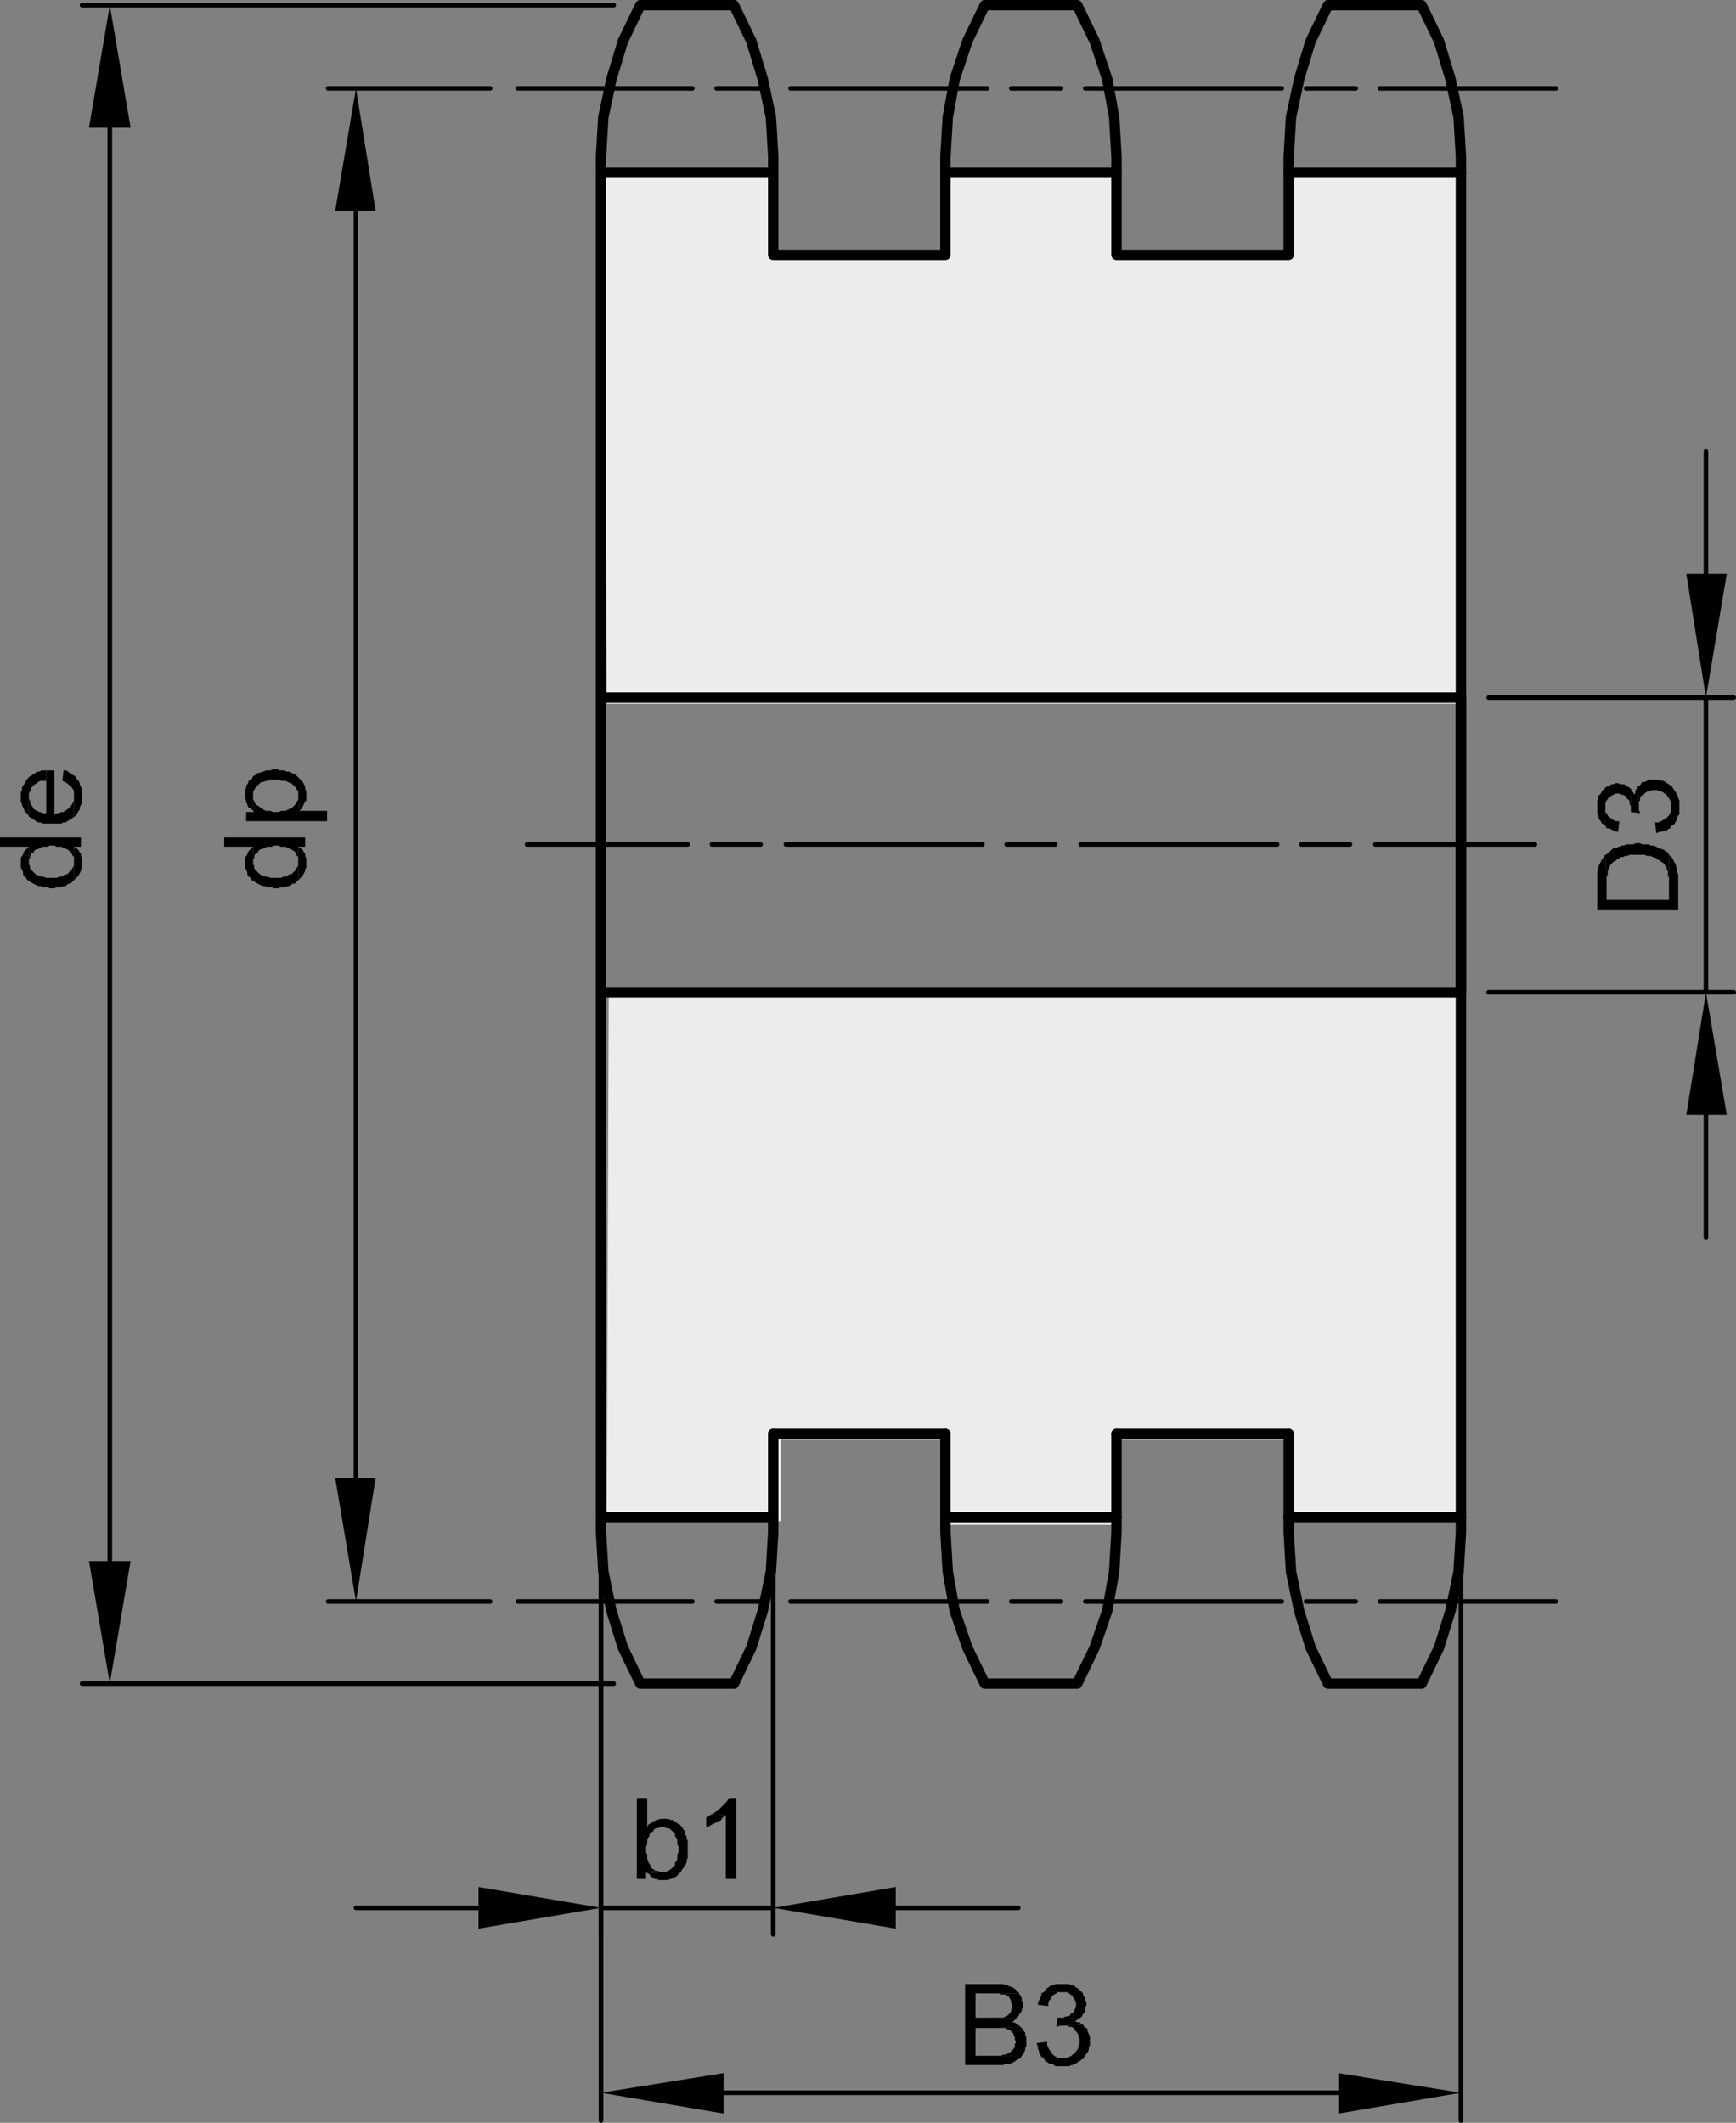 <svg xmlns="http://www.w3.org/2000/svg" viewBox="0 0 90.12 110.19">
  <rect x="0" y="0" width="90.12" height="110.19" fill="#808080" stroke="none"/>
  <defs>
    <style>
      .cls-1 {
        fill: #ececec;
      }

      .cls-2, .cls-3, .cls-4 {
        fill: none;
        stroke: #000;
        stroke-linecap: round;
        stroke-linejoin: round;
      }

      .cls-2 {
        stroke-width: 0.24px;
      }

      .cls-3 {
        stroke-width: 0.54px;
      }

      .cls-4 {
        stroke-width: 0.06px;
      }

      .cls-5 {
        fill-rule: evenodd;
      }
    </style>
  </defs>
  <title>8</title>
  <g id="Livello_2" data-name="Livello 2">
    <g>
      <polygon class="cls-1" points="31.402 9.126 40.044 9.126 40.044 13.448 48.884 13.448 48.884 9.126 57.723 9.126 57.723 13.349 66.954 13.349 66.954 8.831 75.892 8.831 75.892 36.527 31.5 36.527 31.402 9.126"/>
      <polygon class="cls-1" points="31.599 51.749 75.793 51.749 75.793 78.956 66.659 78.956 66.659 74.733 58.018 74.733 58.018 79.152 49.178 79.152 49.178 74.733 40.536 74.733 40.536 78.956 31.5 78.956 31.599 51.749"/>
    </g>
  </g>
  <g id="Livello_1" data-name="Livello 1">
    <path class="cls-2" d="M71.4,43.83h8.28m-12.12,0h2.52m-13.98,0H66.3m-14.04,0h2.52m-13.98,0H51m-14.04,0H39.48m-12.12,0h8.34"/>
    <path class="cls-3" d="M75.84,36.209V51.509m0,0H31.2V36.209m0,0H75.84M66.9,8.969V13.23m0,65.519h8.94M66.9,8.969h8.94m-17.88,0V13.23m0,61.2h8.94M57.96,13.23h8.94M49.08,8.969V13.23m0,65.519h8.88M49.08,8.969h8.88m-17.82,0V13.23m0,61.2h8.94M40.14,13.23h8.94m-8.94,65.519H31.2V8.969m0,0h8.94"/>
    <line class="cls-4" x1="75.84" y1="18.33" x2="75.84" y2="69.33"/>
    <path class="cls-3" d="M75.84,69.33v9.42m-8.94-4.319v4.319m-8.94-4.319v4.319m-8.88-4.319v4.319m-8.94-4.319v4.319m35.7-9.42V8.969"/>
    <path class="cls-2" d="M18.48,10.95V76.71m6.96,6.42H17.04M25.44,4.589H17.04M71.64,83.129h9.12m-12.96,0h2.58m-14.04,0H66.54m-14.04,0h2.58m-14.04,0H51.24m-14.04,0h2.58m-12.9,0h9.06M71.64,4.589h9.12m-12.96,0h2.58m-14.04,0H66.54m-14.04,0h2.58m-14.04,0H51.24m-14.04,0h2.58m-12.9,0h9.06"/>
    <polyline class="cls-5" points="17.4 10.95 19.5 10.95 18.48 4.589"/>
    <polyline class="cls-5" points="17.4 76.709 19.5 76.709 18.48 83.129"/>
    <polyline class="cls-5" points="15.48 44.49 15.48 45.69 15.66 45.509 15.72 45.45 15.84 45.209 15.84 45.15 15.9 45.03 15.9 44.549 15.84 44.43 15.84 44.31 15.78 44.249 15.72 44.129 15.66 44.07 15.54 44.009 15.48 43.95"/>
    <polyline class="cls-5" points="12.72 44.789 12.72 45.03 12.78 45.15 12.84 45.27 12.84 45.39 12.9 45.509 12.96 45.509 13.02 45.629 13.08 45.69 13.2 45.749 13.26 45.81 13.38 45.87 13.5 45.93 13.62 45.99 13.74 45.99 13.86 46.049 14.1 46.049 14.22 46.11 14.46 46.11 14.58 46.049 14.82 46.049 14.94 45.99 15.06 45.99 15.12 45.93 15.18 45.87 15.3 45.87 15.42 45.749 15.48 45.69 15.48 44.73 15.48 44.91 15.42 45.03 15.36 45.15 15.3 45.209 15.12 45.39 15 45.39 14.94 45.45 14.82 45.509 14.7 45.509 14.58 45.57 14.04 45.57 13.92 45.509 13.8 45.509 13.68 45.45 13.62 45.45 13.5 45.39 13.44 45.33 13.26 45.15 13.2 45.089 13.2 44.969 13.14 44.85 13.14 43.95 13.08 44.009 12.9 44.19 12.84 44.31 12.84 44.37 12.78 44.43 12.72 44.549 12.72 44.669"/>
    <polyline class="cls-5" points="11.64 43.469 11.64 43.95 13.14 43.95 13.14 44.73 13.14 44.61 13.2 44.549 13.2 44.43 13.26 44.31 13.38 44.249 13.44 44.129 13.56 44.07 13.62 44.07 13.74 44.009 13.86 43.95 14.1 43.95 14.22 43.89 14.46 43.89 14.58 43.95 14.82 43.95 14.94 44.009 15.06 44.07 15.12 44.07 15.18 44.129 15.3 44.19 15.36 44.31 15.42 44.43 15.48 44.49 15.48 43.95 15.84 43.95 15.84 43.469"/>
    <polyline class="cls-5" points="13.08 42.03 13.2 42.15 13.2 41.61 13.14 41.49 13.14 41.31"/>
    <polyline class="cls-5" points="12.78 42.15 12.78 42.629 16.98 42.629 16.98 42.089 15.54 42.089 15.48 41.31 15.48 41.49 15.36 41.73 15.3 41.789 15.12 41.969 15.06 41.969 14.94 42.03 14.82 42.089 14.58 42.089 14.46 42.15 14.16 42.15 14.04 42.089 13.8 42.089 13.68 42.03 13.62 41.969 13.5 41.91 13.44 41.85 13.32 41.789 13.26 41.73 13.2 41.61 13.2 42.15"/>
    <polyline class="cls-5" points="12.72 41.249 12.72 41.43 12.78 41.549 12.78 41.669 12.84 41.73 12.84 41.789 12.9 41.91 13.02 41.969 13.08 42.03 13.14 41.31 13.14 41.07 13.2 41.009 13.26 40.89 13.44 40.709 13.5 40.65 13.56 40.589 13.68 40.589 13.8 40.53 13.92 40.53 14.04 40.469 14.46 40.469 14.58 40.53 14.82 40.53 14.94 40.589 15.06 40.65 15.12 40.65 15.3 40.83 15.36 40.89 15.42 41.009 15.48 41.07 15.48 41.31 15.54 42.089 15.66 41.969 15.72 41.85 15.84 41.61 15.9 41.549 15.9 41.07 15.84 40.95 15.84 40.83 15.78 40.709 15.72 40.589 15.66 40.53 15.36 40.23 15.24 40.169 15 40.049 14.88 40.049 14.76 39.99 14.52 39.99 14.4 39.93 14.16 39.93 14.04 39.99 13.8 39.99 13.68 40.049 13.62 40.049 13.5 40.11 13.44 40.11 13.32 40.169 13.26 40.23 13.14 40.289 13.08 40.41 13.02 40.469 12.9 40.53 12.9 40.589 12.84 40.709 12.78 40.77 12.78 40.89 12.72 41.009 12.72 41.129"/>
    <path class="cls-2" d="M5.7,6.629V81.03m26.16,6.36H4.26M31.86.27H4.26"/>
    <polyline class="cls-5" points="4.62 6.629 6.78 6.629 5.7 0.27"/>
    <polyline class="cls-5" points="4.62 81.03 6.78 81.03 5.7 87.39"/>
    <polyline class="cls-5" points="3.84 44.49 3.84 45.69 4.08 45.45 4.2 45.209 4.2 45.15 4.26 45.03 4.26 44.549 4.2 44.43 4.2 44.31 4.14 44.249 4.08 44.129 4.02 44.07 3.9 44.009 3.84 43.95"/>
    <polyline class="cls-5" points="1.08 44.789 1.08 45.03 1.14 45.15 1.2 45.27 1.2 45.39 1.26 45.509 1.32 45.509 1.38 45.629 1.44 45.69 1.56 45.749 1.62 45.81 1.74 45.87 1.86 45.93 1.98 45.99 2.1 45.99 2.22 46.049 2.46 46.049 2.58 46.11 2.82 46.11 2.94 46.049 3.18 46.049 3.3 45.99 3.42 45.99 3.54 45.87 3.66 45.87 3.84 45.69 3.84 44.73 3.84 44.91 3.78 45.03 3.72 45.15 3.54 45.33 3.48 45.39 3.36 45.39 3.3 45.45 3.18 45.509 3.06 45.509 2.94 45.57 2.4 45.57 2.28 45.509 2.16 45.509 2.04 45.45 1.98 45.45 1.86 45.39 1.62 45.15 1.56 45.089 1.56 44.969 1.5 44.85 1.5 43.95 1.32 44.129 1.26 44.19 1.2 44.31 1.2 44.37 1.14 44.43 1.08 44.549 1.08 44.669"/>
    <polyline class="cls-5" points="0 43.469 0 43.95 1.5 43.95 1.5 44.73 1.5 44.61 1.56 44.549 1.56 44.43 1.62 44.31 1.74 44.249 1.8 44.129 1.92 44.07 1.98 44.07 2.1 44.009 2.22 43.95 2.46 43.95 2.58 43.89 2.82 43.89 2.94 43.95 3.18 43.95 3.42 44.07 3.48 44.07 3.54 44.129 3.66 44.19 3.72 44.31 3.78 44.43 3.84 44.49 3.84 43.95 4.2 43.95 4.2 43.469"/>
    <polyline class="cls-5" points="3.24 40.53 3.36 40.589 3.48 40.65 3.54 40.709 3.6 40.77 3.72 40.83 3.72 40.89 3.78 40.95 3.84 41.07 3.84 42.39 3.9 42.39 3.96 42.27 4.02 42.209 4.08 42.089 4.14 42.03 4.14 41.91 4.26 41.669 4.26 40.95 4.14 40.709 4.14 40.65 4.08 40.53 3.96 40.41 3.9 40.289 3.78 40.23 3.72 40.169 3.6 40.11 3.54 40.049 3.42 39.99 3.3 39.99"/>
    <polyline class="cls-5" points="1.5 42.39 1.62 42.45 1.68 42.509 1.8 42.57 1.86 42.629 1.98 42.69 2.1 42.69 2.22 42.749 3.18 42.749 3.3 42.69 3.42 42.69 3.48 42.629 3.6 42.57 3.72 42.509 3.84 42.39 3.84 41.31 3.84 41.549 3.72 41.789 3.66 41.85 3.6 41.969 3.54 41.969 3.48 42.03 3.36 42.089 3.3 42.15 3.18 42.15 3.06 42.209 2.94 42.209 2.82 42.27 2.82 39.99 2.4 39.99 2.4 42.209 2.22 42.209 2.1 42.15 2.04 42.15 1.92 42.089 1.8 42.03 1.74 41.969 1.68 41.85 1.62 41.789 1.56 41.669 1.56 41.549 1.5 41.49 1.5 41.37"/>
    <polyline class="cls-5" points="1.08 41.37 1.08 41.61 1.14 41.73 1.14 41.789 1.26 42.03 1.26 42.089 1.44 42.27 1.5 42.39 1.5 41.19 1.62 40.95 1.62 40.89 1.8 40.709 1.92 40.65 1.98 40.589 2.1 40.53 2.4 40.53 2.4 42.209 2.4 39.99 2.16 39.99 2.04 40.049 1.92 40.049 1.86 40.11 1.74 40.169 1.68 40.23 1.56 40.289 1.38 40.469 1.32 40.589 1.26 40.709 1.2 40.77 1.14 40.89 1.14 41.009 1.08 41.129 1.08 41.249"/>
    <path class="cls-2" d="M88.56,36.209V51.509m0,6.36V64.23m0-34.441V23.43M77.28,51.509H90M77.28,36.209H90"/>
    <polyline class="cls-5" points="87.54 29.789 89.64 29.789 88.56 36.209"/>
    <polyline class="cls-5" points="87.54 57.87 89.64 57.87 88.56 51.509"/>
    <polyline class="cls-5" points="83.34 44.37 83.4 45.81 83.4 45.509 83.46 45.39 83.46 45.209 83.58 44.969 83.58 44.91 83.76 44.73 83.88 44.669 83.94 44.61 84.06 44.549 84.12 44.49 84.24 44.49 84.36 44.43 84.48 44.43 84.6 44.37 85.38 44.37 85.5 44.43 85.68 44.43 85.8 44.49 85.86 44.49 85.98 44.549 86.04 44.61 86.16 44.669 86.22 44.73 86.34 44.789 86.4 44.85 86.46 44.969 86.52 45.03 86.52 45.15 86.58 45.209 86.58 45.45 86.64 45.57 86.64 46.709 86.64 44.37 86.58 44.249 86.46 44.19 86.4 44.129 86.28 44.07 86.22 44.07 86.1 44.009 85.86 43.89 85.68 43.89 85.62 43.83 85.26 43.83 85.14 43.77 84.9 43.77 84.78 43.83 84.42 43.83 84.3 43.89 84.18 43.89 84.12 43.95 84 43.95 83.94 44.009 83.82 44.009 83.7 44.07 83.52 44.249 83.46 44.31"/>
    <polyline class="cls-5" points="82.92 45.81 82.92 47.249 87.12 47.249 87.12 45.39 87.06 45.27 87.06 45.089 87 44.969 87 44.91 86.88 44.669 86.82 44.549 86.7 44.43 86.64 44.37 86.64 46.709 83.4 46.709 83.4 45.81 83.34 44.37 83.28 44.43 83.22 44.549 83.16 44.61 83.1 44.73 82.98 44.969 82.98 45.089 82.92 45.209 82.92 45.69"/>
    <polyline class="cls-5" points="85.92 42.69 85.98 43.23 86.04 43.23 86.16 43.169 86.28 43.169 86.4 43.11 86.52 43.11 86.58 43.049 86.7 42.99 86.76 42.87 86.76 41.91 86.76 42.089 86.7 42.209 86.64 42.33 86.52 42.45 86.4 42.509 86.34 42.57 86.22 42.629 86.1 42.69"/>
    <polyline class="cls-5" points="85.02 40.83 85.08 41.85 85.08 41.61 85.14 41.549 85.14 41.43 85.2 41.31 85.32 41.249 85.38 41.19 85.44 41.129 85.56 41.07 85.68 41.07 85.74 41.009 86.04 41.009 86.1 41.07 86.22 41.07 86.34 41.129 86.4 41.19 86.52 41.249 86.58 41.37 86.64 41.43 86.76 41.669 86.76 42.87 86.88 42.81 86.94 42.749 87 42.629 87.06 42.57 87.06 42.45 87.12 42.33 87.18 42.27 87.18 41.549 87.12 41.43 87.12 41.37 87 41.129 86.94 41.07 86.88 40.95 86.82 40.89 86.82 40.83 86.7 40.77 86.64 40.709 86.52 40.65 86.46 40.589 86.34 40.53 86.22 40.53 86.1 40.469 85.62 40.469 85.38 40.589 85.26 40.589 85.2 40.65 85.14 40.77"/>
    <polyline class="cls-5" points="84.66 42.15 85.14 42.209 85.08 42.03 85.08 41.85 85.02 40.83 84.96 40.95 84.9 41.009 84.9 41.129 84.84 41.249 84.78 41.129 84.72 41.07 84.66 42.089"/>
    <polyline class="cls-5" points="83.28 42.81 83.34 42.87 83.4 42.99 83.52 42.99 83.76 43.11 83.88 43.169 84 43.169 84.06 42.629 83.88 42.629 83.76 42.57 83.7 42.509 83.58 42.45 83.52 42.39 83.46 42.33 83.4 42.209 83.34 42.15 83.34 41.91"/>
    <polyline class="cls-5" points="82.92 41.91 82.92 42.27 82.98 42.33 82.98 42.45 83.04 42.57 83.1 42.629 83.16 42.749 83.28 42.81 83.34 41.91 83.34 41.669 83.4 41.549 83.46 41.49 83.52 41.37 83.58 41.37 83.64 41.31 83.76 41.249 83.88 41.19 84.06 41.19 84.18 41.249 84.24 41.249 84.36 41.31 84.42 41.37 84.48 41.49 84.54 41.49 84.6 41.61 84.6 41.73 84.66 41.85 84.66 42.089 84.72 41.07 84.66 40.95 84.6 40.89 84.48 40.83 84.42 40.77 84.3 40.709 84.12 40.709 84 40.65 83.88 40.65 83.76 40.709 83.64 40.709 83.58 40.77 83.46 40.83 83.4 40.83 83.16 41.07 83.1 41.19 82.98 41.31 82.98 41.43 82.92 41.549 82.92 41.789"/>
    <path class="cls-2" d="M40.14,99.03H31.2m-6.36,0H18.48m28.02,0h6.36M31.2,80.969v19.441m8.94-19.441v19.441"/>
    <polyline class="cls-5" points="46.5 97.95 46.5 100.11 40.14 99.03"/>
    <polyline class="cls-5" points="24.84 97.95 24.84 100.11 31.2 99.03"/>
    <polyline class="cls-5" points="34.14 97.11 33.54 97.169 33.6 97.23 34.38 97.169 34.26 97.169"/>
    <polyline class="cls-5" points="34.44 94.41 34.26 94.41 34.14 94.469 34.08 94.469 33.96 94.53 33.84 94.589 33.78 94.65 33.66 94.709 33.6 94.83 34.5 94.83 34.56 94.89 34.68 94.89 34.8 94.95 35.04 95.19 35.04 95.31 35.1 95.37 35.16 95.49 35.16 95.73 35.22 95.85 35.22 96.15 35.16 96.27 35.16 96.509 35.1 96.629 35.04 96.69 35.04 96.81 34.98 96.87 34.8 97.049 34.68 97.11 34.56 97.169 34.38 97.169 33.6 97.23 33.72 97.289 33.78 97.41 33.9 97.469 33.96 97.53 34.08 97.53 34.2 97.589 34.68 97.589 34.8 97.53 34.86 97.53 35.1 97.41 35.16 97.35 35.28 97.23 35.34 97.169 35.4 97.049 35.46 96.99 35.52 96.87 35.58 96.81 35.64 96.69 35.64 96.57 35.7 96.45 35.7 95.549 35.64 95.43 35.64 95.31 35.58 95.249 35.58 95.129 35.52 95.009 35.46 94.95 35.4 94.83 35.28 94.709 35.16 94.65 35.1 94.589 34.98 94.53 34.92 94.469 34.8 94.469 34.68 94.41 34.56 94.41"/>
    <polyline class="cls-5" points="33.6 93.33 33.06 93.33 33.06 97.53 33.54 97.53 33.54 97.169 34.14 97.11 34.02 97.11 33.96 97.049 33.84 96.99 33.78 96.87 33.72 96.749 33.66 96.69 33.66 96.629 33.6 96.509 33.6 96.27 33.54 96.15 33.54 95.85 33.6 95.73 33.6 95.49 33.66 95.37 33.72 95.31 33.72 95.19 33.78 95.129 33.9 95.07 33.96 94.95 34.08 94.89 34.2 94.89 34.26 94.83 34.38 94.83 33.6 94.83"/>
    <polyline class="cls-5" points="36.96 94.169 36.84 94.23 36.78 94.289 36.66 94.35 36.66 94.83 36.78 94.83 36.84 94.77 36.96 94.709 37.08 94.65 37.2 94.589 37.32 94.53 37.44 94.469 37.5 94.35 37.62 94.289 37.68 94.23"/>
    <polyline class="cls-5" points="38.22 93.33 37.86 93.33 37.8 93.39 37.74 93.509 37.5 93.749 37.38 93.87 37.26 93.99 37.14 94.049 37.08 94.11 36.96 94.169 37.68 94.23 37.68 97.53 38.22 97.53"/>
    <path class="cls-2" d="M37.56,108.629H69.48m6.36-27.66v29.101M31.2,80.969v29.101"/>
    <polyline class="cls-5" points="37.56 107.61 37.56 109.709 31.2 108.629"/>
    <polyline class="cls-5" points="69.48 107.61 69.48 109.709 75.84 108.629"/>
    <polyline class="cls-5" points="52.98 105.209 51.66 105.27 52.2 105.27 52.26 105.33 52.32 105.33 52.44 105.39 52.62 105.57 52.62 105.629 52.68 105.749 52.68 105.87 52.74 105.99 52.68 106.11 52.68 106.23 52.62 106.35 52.44 106.53 52.32 106.589 52.2 106.65 52.08 106.65 51.96 106.709 50.64 106.709 53.04 106.709 53.1 106.65 53.22 106.41 53.22 106.289 53.28 106.23 53.28 105.749 53.22 105.629 53.22 105.509 53.16 105.45 53.1 105.33"/>
    <polyline class="cls-5" points="52.92 103.469 51.48 103.469 51.84 103.469 51.96 103.53 52.2 103.53 52.26 103.589 52.38 103.65 52.44 103.77 52.5 103.89 52.5 104.009 52.56 104.129 52.56 104.19 52.5 104.31 52.5 104.37 52.44 104.49 52.38 104.549 52.32 104.61 52.08 104.73 50.64 104.73 52.74 104.789 52.8 104.73 52.86 104.669 52.92 104.549 52.98 104.49 53.04 104.37 53.04 104.31 53.1 104.19 53.1 103.95 53.04 103.83 53.04 103.709 52.98 103.589 52.92 103.53"/>
    <polyline class="cls-5" points="51.66 102.99 50.1 102.99 50.1 107.19 52.08 107.19 52.2 107.129 52.44 107.129 52.68 107.009 52.74 106.95 52.86 106.89 52.98 106.83 53.04 106.709 50.64 106.709 50.64 105.27 51.66 105.27 52.98 105.209 52.92 105.15 52.8 105.089 52.74 105.03 52.62 104.969 52.5 104.969 52.62 104.91 52.74 104.789 50.64 104.73 50.64 103.469 52.92 103.469 52.86 103.41 52.74 103.289 52.68 103.23 52.44 103.11 52.38 103.11 52.32 103.049 52.2 103.049 52.08 102.99 51.84 102.99"/>
    <polyline class="cls-5" points="54.36 105.99 53.82 106.049 53.82 106.11 53.88 106.23 53.88 106.35 53.94 106.469 53.94 106.589 54 106.65 54.06 106.77 54.18 106.83 55.14 106.83 54.96 106.83 54.72 106.709 54.66 106.65 54.6 106.589 54.54 106.469 54.48 106.41 54.36 106.169"/>
    <polyline class="cls-5" points="56.22 105.089 55.2 105.15 55.44 105.15 55.5 105.209 55.62 105.209 55.74 105.27 55.8 105.39 55.92 105.509 55.98 105.629 55.98 105.749 56.04 105.81 56.04 106.11 55.98 106.169 55.98 106.289 55.92 106.41 55.86 106.469 55.8 106.589 55.68 106.65 55.62 106.709 55.5 106.77 55.38 106.83 54.18 106.83 54.24 106.95 54.3 107.009 54.42 107.07 54.48 107.129 54.6 107.129 54.72 107.19 54.78 107.249 55.5 107.249 55.62 107.19 55.68 107.19 55.8 107.129 55.92 107.07 55.98 107.009 56.1 106.95 56.16 106.89 56.22 106.89 56.28 106.77 56.34 106.709 56.4 106.589 56.46 106.53 56.52 106.41 56.52 106.289 56.58 106.169 56.58 105.69 56.52 105.57 56.46 105.45 56.46 105.33 56.4 105.27 56.28 105.209"/>
    <polyline class="cls-5" points="54.9 104.73 54.84 105.209 55.02 105.15 55.2 105.15 56.22 105.089 56.1 105.03 56.04 104.969 55.92 104.969 55.8 104.91 55.92 104.85 55.98 104.789 54.96 104.73"/>
    <polyline class="cls-5" points="54.24 103.35 54.18 103.41 54.06 103.469 54.06 103.589 53.94 103.83 53.88 103.95 53.88 104.07 54.42 104.129 54.42 103.95 54.48 103.83 54.54 103.77 54.6 103.65 54.66 103.589 54.72 103.53 54.84 103.469 54.9 103.41 55.14 103.41"/>
    <polyline class="cls-5" points="55.14 102.99 54.78 102.99 54.72 103.049 54.6 103.049 54.48 103.11 54.42 103.169 54.3 103.23 54.24 103.35 55.14 103.41 55.38 103.41 55.5 103.469 55.56 103.53 55.68 103.589 55.68 103.65 55.74 103.709 55.8 103.83 55.86 103.95 55.86 104.129 55.8 104.249 55.8 104.31 55.74 104.43 55.68 104.49 55.56 104.549 55.56 104.61 55.44 104.669 55.32 104.669 55.2 104.73 54.96 104.73 55.98 104.789 56.1 104.73 56.16 104.669 56.22 104.549 56.28 104.49 56.34 104.37 56.34 104.19 56.4 104.07 56.4 103.95 56.34 103.83 56.34 103.709 56.28 103.65 56.22 103.53 56.22 103.469 56.16 103.41 56.04 103.289 55.98 103.23 55.86 103.169 55.8 103.11 55.74 103.049 55.62 103.049 55.5 102.99 55.26 102.99"/>
    <path class="cls-3" d="M73.8,87.39l.9-1.86.6-1.92.42-2.04.12-2.04m-8.94-.78v.78l.12,2.04.42,2.04.6,1.92.9,1.86m4.86,0H68.94m6.9-7.86v-.78m-17.88.78v-.78m-8.88.78v-.78m0,.78.12,2.04.36,2.04.66,1.92.9,1.86m0,0h4.8l.9-1.86.66-1.92.36-2.04.12-2.04m-17.82,0v-.78m-8.94.78v-.78m0,.78.12,2.04.42,2.04.6,1.92.9,1.86m0,0h4.86L39,85.53l.6-1.92.42-2.04.12-2.04M33.24.27l-.9,1.859-.6,1.98-.42,1.979-.12,2.04m8.94.84V8.129L40.02,6.089l-.42-1.979L39,2.129,38.1.27m-4.86,0h4.86M31.2,8.129v.84m17.88-.84v.84m8.88-.84v.84m0-.84-.12-2.04L57.48,4.11l-.66-1.98L55.92.27m0,0H51.12l-.9,1.859L49.56,4.11l-.36,1.979-.12,2.04m17.82,0v.84m8.94-.84v.84m0-.84-.12-2.04-.42-1.979-.6-1.98L73.8.27m0,0H68.94L68.04,2.129l-.6,1.98L67.02,6.089l-.12,2.04"/>
  </g>
</svg>
